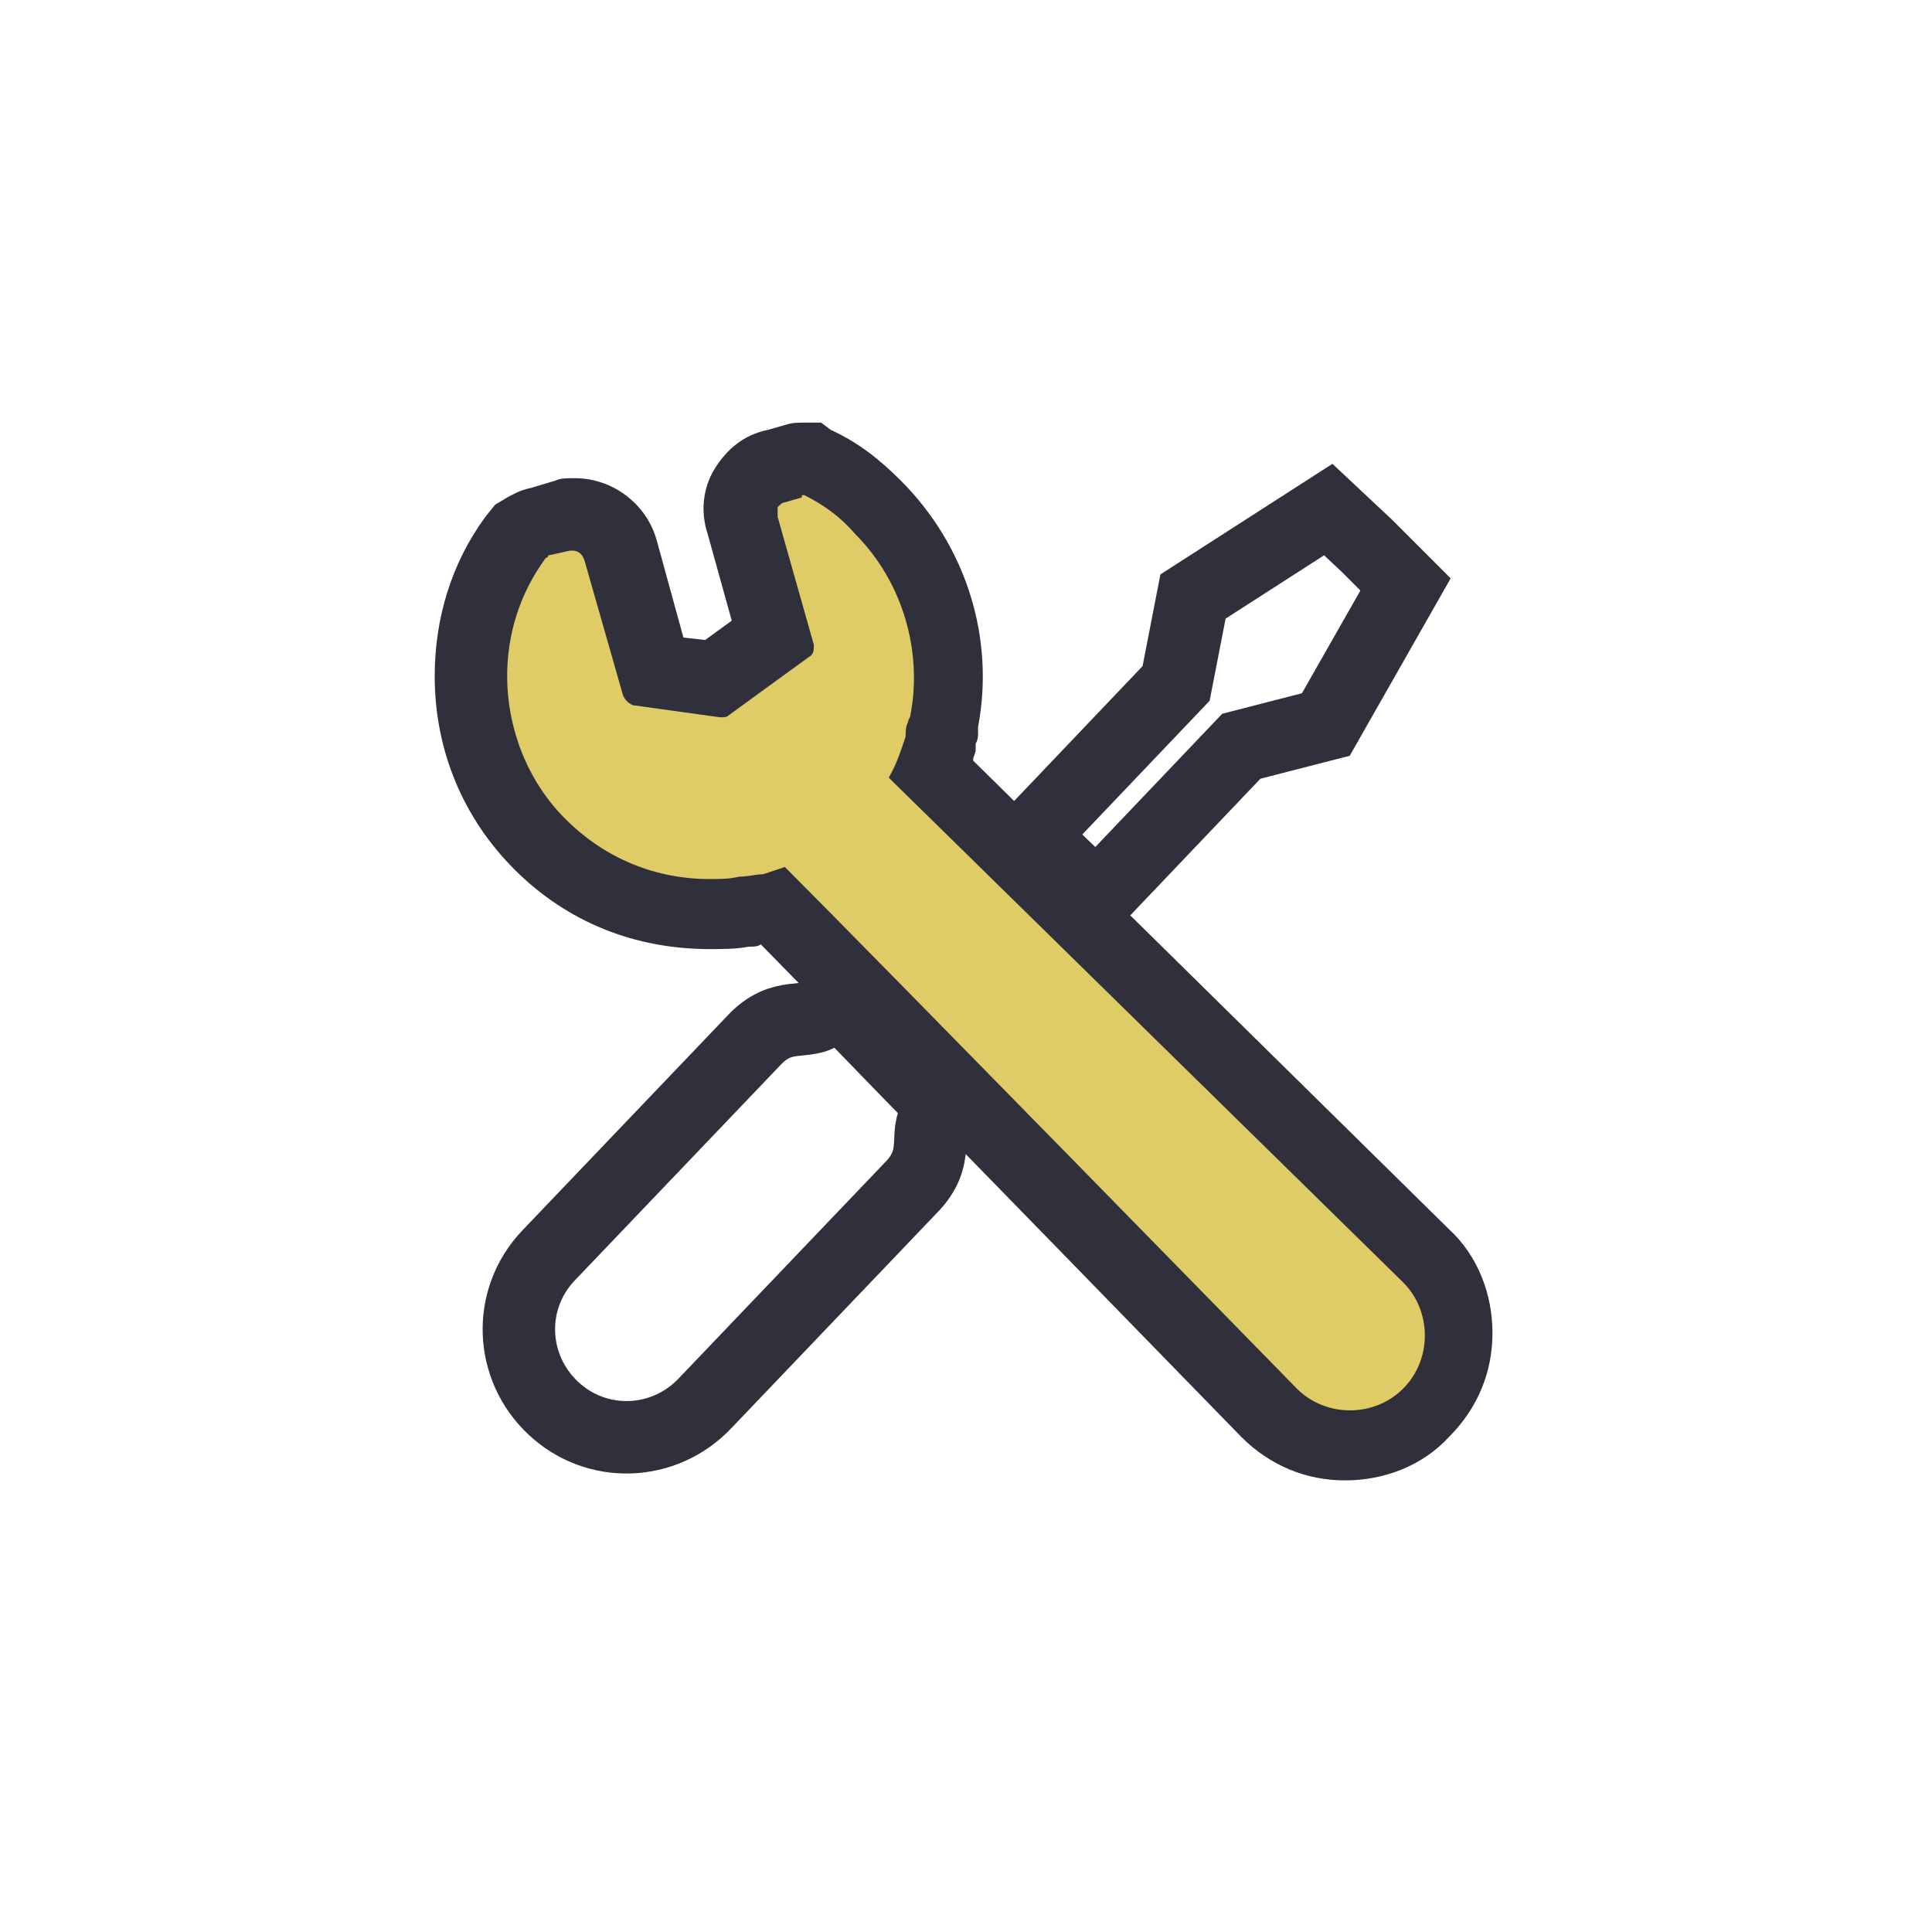 <?xml version="1.0" encoding="utf-8"?>
<!-- Generator: Adobe Illustrator 25.2.1, SVG Export Plug-In . SVG Version: 6.00 Build 0)  -->
<svg version="1.1" id="レイヤー_1" xmlns="http://www.w3.org/2000/svg" xmlns:xlink="http://www.w3.org/1999/xlink" x="0px"
	 y="0px" viewBox="0 0 80 80" style="enable-background:new 0 0 80 80;" xml:space="preserve">
<style type="text/css">
	.st0{fill:none;}
	.st1{fill:#DFCC66;}
	.st2{fill:#30303D;}
	.st3{fill:none;stroke:#30303D;stroke-width:3;stroke-miterlimit:10;}
</style>
<g>
	<rect class="st0" width="80" height="80"/>
	<g>
		<g>
			<path class="st1" d="M55.9,59.9c-1.2,0-2.4-0.5-3.2-1.3c-0.2-0.2-15.8-16.3-20.5-21c0,0-0.2,0.1-0.2,0.1l-0.1,0
				c-0.3,0-0.6,0.1-0.9,0.1c-0.5,0.1-1,0.1-1.4,0.1c-2.7,0-5.2-1-7.1-2.9c-1.9-1.9-2.9-4.3-2.9-7c0-2.1,0.6-4.1,1.8-5.7l0.2-0.3
				l0.3-0.2c0.1-0.1,0.3-0.2,0.5-0.2l0.9-0.2c0.2,0,0.3-0.1,0.5-0.1c0.9,0,1.7,0.6,1.9,1.5l1.4,5l2.5,0.3l2.4-1.8l-1.3-4.6
				c-0.1-0.5-0.1-1.1,0.2-1.5c0.3-0.4,0.7-0.8,1.2-0.9l0.7-0.2c0.2,0,0.3-0.1,0.5-0.1h0.4l0.3,0.2c0.9,0.5,1.8,1.1,2.5,1.8
				c2.3,2.3,3.3,5.6,2.7,8.8l0,0.1c0,0.1-0.1,0.3-0.1,0.4c0,0.1,0,0.2-0.1,0.3l0,0.1l0,0.1c-0.1,0.3-0.2,0.6-0.3,1L59.1,52
				c1.8,1.8,1.8,4.7,0,6.5C58.3,59.4,57.1,59.9,55.9,59.9z"/>
			<path class="st2" d="M33.3,20.5c0.8,0.4,1.5,0.9,2.1,1.6c2,2,2.8,4.9,2.3,7.5c0,0.1-0.1,0.2-0.1,0.3c-0.1,0.2-0.1,0.4-0.1,0.6
				c-0.2,0.6-0.4,1.2-0.7,1.7l21.3,20.9c1.2,1.2,1.2,3.2,0,4.4c-0.6,0.6-1.4,0.9-2.2,0.9s-1.6-0.3-2.2-0.9c0,0-17.6-18-21.2-21.6
				c-0.3,0.1-0.6,0.2-0.9,0.3c-0.3,0-0.6,0.1-1,0.1c-0.4,0.1-0.8,0.1-1.2,0.1c-2.2,0-4.3-0.8-6-2.5C21.8,32.3,21,30.1,21,28
				c0-1.7,0.5-3.4,1.6-4.9c0,0,0.1,0,0.1-0.1l0.9-0.2c0,0,0.1,0,0.1,0c0.2,0,0.4,0.1,0.5,0.4l1.6,5.6c0.1,0.2,0.2,0.3,0.4,0.4
				l3.6,0.5c0,0,0,0,0.1,0c0.1,0,0.2,0,0.3-0.1l3.3-2.4c0.2-0.1,0.2-0.3,0.2-0.5l-1.5-5.3c0-0.1,0-0.3,0-0.4
				c0.1-0.1,0.2-0.2,0.3-0.2l0.7-0.2C33.2,20.5,33.2,20.5,33.3,20.5 M34,17.5h-0.7c-0.3,0-0.5,0-0.8,0.1l0,0l0,0l-0.7,0.2
				c-1,0.2-1.7,0.8-2.2,1.6c-0.5,0.8-0.6,1.8-0.3,2.7l1,3.6l-1.1,0.8l-0.9-0.1l-1.1-4c-0.4-1.5-1.8-2.6-3.4-2.6
				c-0.3,0-0.6,0-0.8,0.1L22,20.2c-0.5,0.1-0.8,0.3-1,0.4l-0.5,0.3l-0.4,0.5C18.7,23.3,18,25.6,18,28c0,3.1,1.2,5.9,3.3,8
				c2.2,2.2,5,3.3,8.1,3.3c0.5,0,1.1,0,1.6-0.1c0.2,0,0.4,0,0.5-0.1c5.2,5.3,19.8,20.3,19.9,20.4c1.2,1.2,2.7,1.8,4.3,1.8
				s3.2-0.6,4.3-1.8c1.2-1.2,1.8-2.7,1.8-4.3s-0.6-3.2-1.8-4.3L40.3,31.5c0,0,0-0.1,0-0.1l0.1-0.3l0-0.3c0.1-0.2,0.1-0.3,0.1-0.5
				l0-0.1l0-0.1c0.7-3.7-0.5-7.5-3.2-10.2c-0.9-0.9-1.8-1.6-2.9-2.1L34,17.5L34,17.5z"/>
		</g>
		<polygon class="st3" points="51.4,30.9 54.9,30 58.2,24.2 56.6,22.6 55,21.1 49.4,24.7 48.7,28.3 42.7,34.6 45.4,37.2 		"/>
		<path class="st3" d="M34.1,41.9c-0.7,0.6-1.7-0.1-2.9,1.2L22.7,52c-1.7,1.8-1.6,4.6,0.2,6.3c1.8,1.7,4.6,1.6,6.3-0.2l8.5-8.9
			c1.3-1.3,0.5-2.3,1.1-3c0.1-0.1,0.2-0.3,0.3-0.3c-1.6-1.6-3.1-3.2-4.5-4.6C34.4,41.5,34.3,41.7,34.1,41.9z"/>
	</g>
</g>
</svg>
